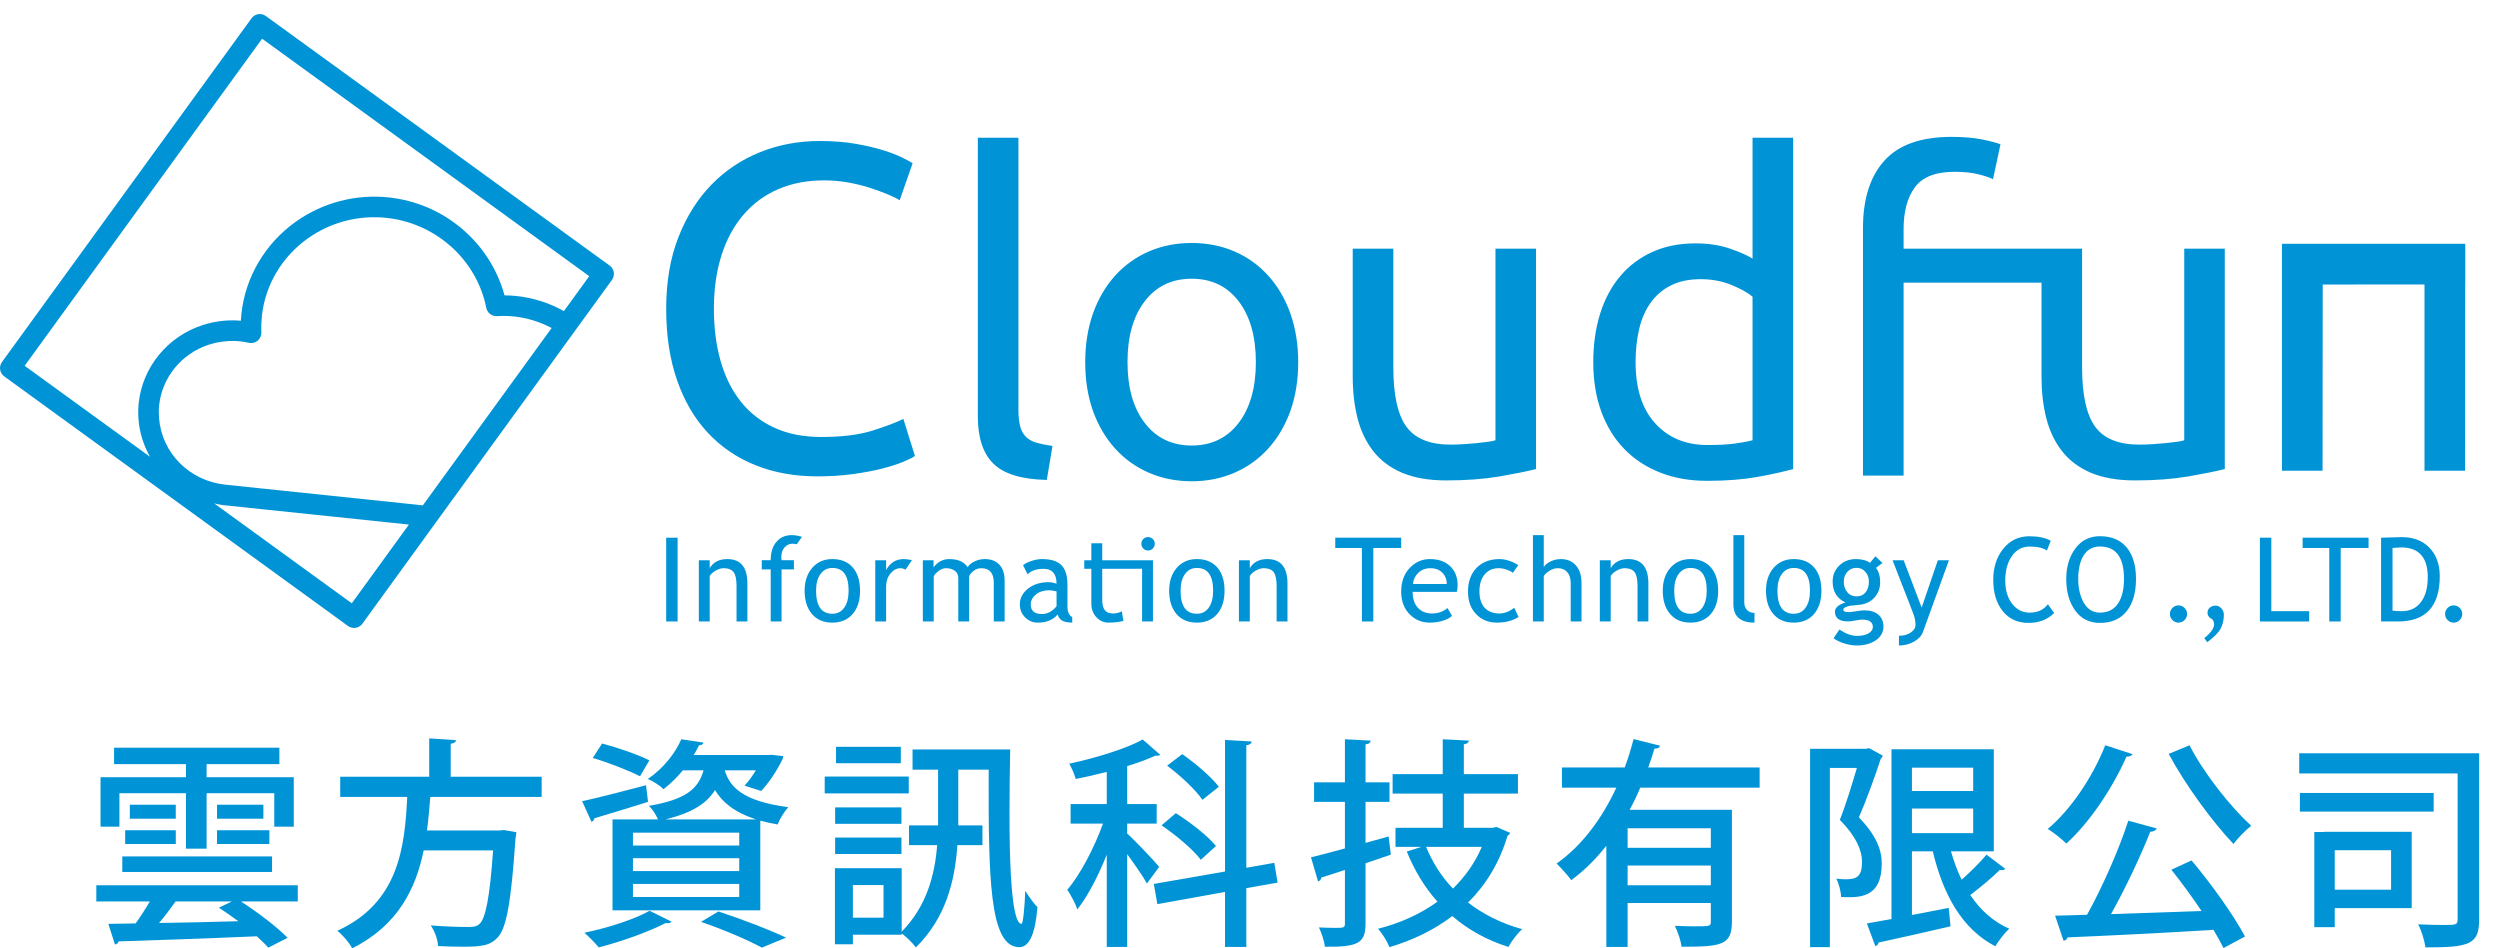<svg xmlns="http://www.w3.org/2000/svg" width="116" height="44" viewBox="0 0 116 44">
  <g fill="#0094D7" fill-rule="evenodd">
    <polygon points="6.024 37.988 8.155 37.988 8.155 37.339 6.024 37.339"/>
    <polygon points="5.808 39.161 8.156 39.161 8.156 38.523 5.808 38.523"/>
    <polygon points="10.07 39.161 12.499 39.161 12.499 38.523 10.07 38.523"/>
    <polyline points="5.541 36.805 8.629 36.805 8.629 39.378 9.586 39.378 9.586 36.805 12.726 36.805 12.726 38.358 13.631 38.358 13.631 36.063 9.586 36.063 9.586 35.455 12.963 35.455 12.963 34.693 5.293 34.693 5.293 35.455 8.629 35.455 8.629 36.063 4.665 36.063 4.665 38.358 5.541 38.358 5.541 36.805"/>
    <path d="M8.145,41.828 L10.76,41.828 L10.152,42.116 C10.44,42.302 10.749,42.518 11.058,42.744 C9.782,42.785 8.516,42.806 7.382,42.826 C7.661,42.497 7.928,42.137 8.145,41.828 Z M4.469,41.828 L6.951,41.828 C6.754,42.167 6.519,42.538 6.292,42.847 L5.026,42.867 L5.335,43.825 C5.416,43.805 5.489,43.764 5.499,43.681 C7.074,43.63 9.555,43.547 11.913,43.444 C12.129,43.64 12.314,43.814 12.448,43.97 L13.343,43.516 C12.86,43.012 11.944,42.322 11.181,41.828 L13.817,41.828 L13.817,41.076 L4.469,41.076 L4.469,41.828 Z"/>
    <polygon points="10.07 37.988 12.221 37.988 12.221 37.339 10.07 37.339"/>
    <polygon points="5.674 40.459 12.623 40.459 12.623 39.738 5.674 39.738"/>
    <path d="M20.913 34.509C21.088 34.488 21.15 34.426 21.161 34.344L19.915 34.261 19.915 36.042 15.786 36.042 15.786 36.979 18.895 36.979C18.782 39.306 18.504 41.89 15.653 43.187 15.91 43.393 16.199 43.732 16.342 44 18.473 42.939 19.296 41.221 19.658 39.46L22.879 39.46C22.725 41.653 22.529 42.631 22.241 42.878 22.107 42.991 21.974 43.012 21.737 43.012 21.449 43.012 20.717 43.001 19.987 42.939 20.173 43.207 20.316 43.608 20.327 43.897 20.738 43.918 21.14 43.928 21.48 43.928 22.406 43.928 22.756 43.855 23.085 43.506 23.497 43.074 23.713 41.91 23.919 38.904 23.94 38.822 23.951 38.698 23.96 38.616L23.383 38.513 23.168 38.534 19.812 38.534C19.883 38.009 19.924 37.483 19.966 36.979L25.133 36.979 25.133 36.042 20.913 36.042 20.913 34.509M27.577 37.968C28.205 37.782 29.153 37.494 30.069 37.206L29.976 36.434C28.884 36.722 27.773 37.01 27.011 37.175L27.444 38.133C27.516 38.102 27.577 38.05 27.577 37.968"/>
    <path d="M30.881 38.019C32.148 37.71 32.806 37.257 33.177 36.66 33.507 37.206 34.053 37.689 35.083 38.019L30.881 38.019zM29.369 39.234L34.3 39.234 34.3 38.637 29.369 38.637 29.369 39.234zM29.369 40.418L34.3 40.418 34.3 39.82 29.369 39.82 29.369 40.418zM29.369 41.622L34.3 41.622 34.3 41.015 29.369 41.015 29.369 41.622zM33.631 35.743L35.072 35.743C34.908 36.012 34.722 36.269 34.547 36.454L35.319 36.701C35.69 36.311 36.071 35.724 36.307 35.229 36.328 35.187 36.339 35.115 36.348 35.085L35.802 35.023 35.627 35.033 32.189 35.033C32.283 34.879 32.364 34.725 32.437 34.58 32.56 34.58 32.623 34.529 32.643 34.457L31.613 34.302C31.345 34.91 30.83 35.62 30.058 36.145 30.285 36.237 30.615 36.443 30.79 36.619 31.14 36.341 31.438 36.042 31.685 35.743L32.643 35.743C32.406 36.608 31.809 37.103 30.11 37.391 30.254 37.524 30.44 37.803 30.532 38.019L28.421 38.019 28.421 42.24 35.278 42.24 35.278 38.08C35.525 38.143 35.782 38.204 36.082 38.256 36.173 38.009 36.4 37.648 36.576 37.453 34.445 37.175 33.857 36.506 33.631 35.743zM30.13 35.28C29.627 35.023 28.648 34.684 27.938 34.498L27.505 35.168C28.236 35.384 29.204 35.764 29.698 36.021L30.13 35.28M27.114 43.279C27.31 43.444 27.629 43.773 27.784 43.959 28.824 43.691 30.079 43.248 30.892 42.826 30.923 42.837 30.955 42.837 30.986 42.837 31.067 42.837 31.119 42.806 31.16 42.765L30.141 42.26C29.41 42.672 28.165 43.063 27.114 43.279M32.529 42.775C33.631 43.155 34.733 43.63 35.35 43.97L36.472 43.506C35.721 43.145 34.454 42.661 33.332 42.291L32.529 42.775"/>
    <polygon points="38.266 36.814 42.167 36.814 42.167 36.032 38.266 36.032"/>
    <path d="M39.574,42.58 L40.995,42.58 L40.995,41.066 L39.574,41.066 L39.574,42.58 Z M47.398,42.867 C47.202,42.867 46.841,42.384 46.841,37.812 C46.841,36.855 46.852,35.826 46.873,34.775 L42.342,34.775 L42.342,35.713 L43.527,35.713 L43.527,38.297 L42.178,38.297 L42.178,39.213 L43.485,39.213 C43.373,40.603 43.002,42.044 41.839,43.228 L41.839,40.283 L38.74,40.283 L38.74,43.814 L39.574,43.814 L39.574,43.372 L41.839,43.372 L41.839,43.311 C42.065,43.476 42.353,43.764 42.497,43.959 C43.897,42.58 44.309,40.86 44.423,39.213 L45.586,39.213 L45.586,38.297 L44.464,38.297 L44.464,35.713 L45.874,35.713 C45.864,40.685 45.895,43.948 47.294,43.948 C47.717,43.948 48.026,43.454 48.138,42.086 C47.984,41.951 47.727,41.581 47.573,41.334 C47.542,42.126 47.469,42.867 47.398,42.867 Z"/>
    <polygon points="38.75 38.225 41.828 38.225 41.828 37.463 38.75 37.463"/>
    <polygon points="38.792 35.414 41.798 35.414 41.798 34.652 38.792 34.652"/>
    <polygon points="38.75 39.625 41.828 39.625 41.828 38.863 38.75 38.863"/>
    <path d="M55.719 39.893L56.421 39.254C56.039 38.781 55.225 38.152 54.556 37.73L53.897 38.297C54.567 38.75 55.359 39.419 55.719 39.893M55.792 37.113L56.553 36.506C56.204 36.042 55.461 35.414 54.855 34.992L54.155 35.527C54.762 35.98 55.482 36.65 55.792 37.113M52.302 38.678L52.302 38.214 53.67 38.214 53.67 37.309 52.302 37.309 52.302 35.548C52.797 35.394 53.249 35.229 53.61 35.064 53.754 35.064 53.794 35.064 53.835 35.023L53.022 34.313C52.24 34.745 50.85 35.168 49.615 35.435 49.728 35.631 49.862 35.949 49.914 36.145 50.386 36.053 50.871 35.939 51.354 35.816L51.354 37.309 49.676 37.309 49.676 38.214 51.179 38.214C50.778 39.326 50.129 40.582 49.522 41.282 49.676 41.519 49.903 41.921 49.986 42.198 50.469 41.592 50.964 40.634 51.354 39.655L51.354 43.938 52.302 43.938 52.302 39.635C52.651 40.109 53.043 40.675 53.218 40.994L53.785 40.222C53.579 39.965 52.622 38.956 52.302 38.678"/>
    <path d="M57.83 40.264L57.83 34.58C57.995 34.56 58.067 34.498 58.078 34.405L56.841 34.333 56.841 40.438 53.537 41.015 53.702 41.951 56.841 41.385 56.841 43.938 57.83 43.938 57.83 41.21 59.281 40.953 59.127 40.036 57.83 40.264M64.432 38.812L63.361 39.11 63.361 37.206 64.472 37.206 64.472 36.3 63.361 36.3 63.361 34.539C63.526 34.519 63.587 34.457 63.598 34.364L62.404 34.302 62.404 36.3 60.973 36.3 60.973 37.206 62.404 37.206 62.404 39.367C61.807 39.532 61.261 39.677 60.829 39.779L61.159 40.901C61.24 40.87 61.302 40.809 61.313 40.716 61.622 40.623 61.991 40.5 62.404 40.366L62.404 42.847C62.404 43.053 62.352 43.053 61.91 43.053 61.714 43.053 61.457 43.043 61.199 43.032 61.322 43.29 61.447 43.681 61.477 43.928 63.032 43.948 63.361 43.753 63.361 42.847L63.361 40.057C63.742 39.924 64.143 39.789 64.535 39.655L64.432 38.812"/>
    <path d="M66.171 39.295L68.755 39.295C68.436 40.047 67.973 40.685 67.418 41.23 66.882 40.675 66.469 40.017 66.171 39.295zM69.95 38.781C70.002 38.75 70.043 38.708 70.073 38.646L69.434 38.369 69.27 38.41 67.922 38.41 67.922 36.824 70.433 36.824 70.433 35.919 67.922 35.919 67.922 34.539C68.077 34.509 68.148 34.457 68.159 34.364L66.943 34.302 66.943 35.919 64.617 35.919 64.617 36.824 66.943 36.824 66.943 38.41 64.751 38.41 64.751 39.295 65.955 39.295 65.275 39.512C65.635 40.396 66.109 41.179 66.697 41.838 65.883 42.425 64.936 42.847 63.938 43.094 64.132 43.3 64.37 43.691 64.472 43.948 65.544 43.63 66.532 43.155 67.386 42.507 68.117 43.136 68.982 43.619 69.991 43.938 70.125 43.681 70.413 43.3 70.63 43.114 69.662 42.847 68.828 42.425 68.117 41.879 68.94 41.066 69.568 40.047 69.95 38.781zM75.522 39.337L79.382 39.337 79.382 38.431 75.522 38.431 75.522 39.337zM75.522 41.076L79.382 41.076 79.382 40.16 75.522 40.16 75.522 41.076zM76.767 34.735C76.912 34.745 77.005 34.693 77.025 34.601L75.799 34.292C75.686 34.725 75.553 35.168 75.388 35.609L72.475 35.609 72.475 36.547 74.997 36.547C74.358 37.926 73.443 39.213 72.227 40.067 72.423 40.264 72.753 40.623 72.907 40.84 73.524 40.387 74.06 39.841 74.534 39.244L74.534 43.938 75.522 43.938 75.522 41.9 79.382 41.9 79.382 42.765C79.382 42.981 79.341 42.981 78.589 42.981 78.333 42.981 78.024 42.971 77.714 42.96 77.848 43.228 77.993 43.649 78.024 43.928 79.856 43.928 80.361 43.866 80.361 42.775L80.361 37.576 75.614 37.576C75.799 37.236 75.964 36.896 76.108 36.547L81.647 36.547 81.647 35.609 76.479 35.609C76.583 35.312 76.685 35.023 76.767 34.735zM88.714 38.658L91.555 38.658 91.555 37.515 88.714 37.515 88.714 38.658zM88.714 36.701L91.555 36.701 91.555 35.62 88.714 35.62 88.714 36.701zM91.421 41.529C91.894 41.169 92.45 40.706 92.79 40.366 92.903 40.387 93.006 40.366 93.046 40.314L92.173 39.655C91.883 40.006 91.441 40.448 91.019 40.819 90.824 40.418 90.659 39.965 90.525 39.501L92.512 39.501 92.512 34.766 87.765 34.766 87.765 42.642C87.334 42.724 86.953 42.785 86.623 42.847L87.014 43.897C87.087 43.887 87.148 43.825 87.169 43.732 87.982 43.558 89.269 43.27 90.505 42.981L90.421 42.126C89.846 42.24 89.269 42.353 88.714 42.456L88.714 39.501 89.681 39.501C90.165 41.529 91.049 43.114 92.584 43.907 92.728 43.66 93.016 43.279 93.232 43.094 92.481 42.765 91.883 42.219 91.421 41.529z"/>
    <path d="M87.313 40.067C87.313 39.419 87.046 38.75 86.254 37.926 86.613 37.092 87.005 36.012 87.271 35.198 87.313 35.168 87.344 35.115 87.365 35.064L86.726 34.714 86.572 34.745 83.988 34.745 83.988 43.948 84.905 43.948 84.905 35.631 86.16 35.631C85.943 36.361 85.656 37.318 85.368 38.04 86.119 38.801 86.397 39.45 86.397 39.985 86.397 40.685 86.15 40.799 85.625 40.799 85.501 40.799 85.357 40.788 85.203 40.768 85.326 41.005 85.42 41.375 85.429 41.622 86.254 41.653 87.313 41.694 87.313 40.067M101.594 34.58L100.627 34.982C101.409 36.434 102.666 38.143 103.633 39.161 103.829 38.894 104.199 38.513 104.457 38.317 103.5 37.442 102.254 35.878 101.594 34.58M98.671 35.105C98.784 35.115 98.898 35.085 98.949 34.992L97.683 34.58C97.095 36.073 96.067 37.586 95.016 38.462 95.274 38.616 95.675 38.945 95.881 39.141 96.962 38.152 98.002 36.608 98.671 35.105M100.751 40.355C101.213 40.933 101.708 41.611 102.151 42.27 100.709 42.322 99.247 42.373 97.95 42.415 98.609 41.241 99.309 39.759 99.772 38.596 99.926 38.585 100.03 38.534 100.071 38.441L98.753 38.08C98.321 39.419 97.539 41.189 96.839 42.445 96.282 42.466 95.788 42.477 95.356 42.487L95.748 43.649C95.839 43.64 95.913 43.588 95.933 43.495 97.61 43.424 100.206 43.3 102.706 43.145 102.891 43.454 103.046 43.742 103.171 43.989L104.169 43.454C103.654 42.487 102.625 41.035 101.688 39.924L100.751 40.355M106.684 34.951L106.684 35.888 114.034 35.888 114.034 42.651C114.034 42.919 113.952 42.919 113.376 42.919 113.067 42.919 112.625 42.909 112.202 42.889 112.357 43.177 112.501 43.66 112.542 43.959 114.59 43.959 115.033 43.825 115.033 42.661L115.033 34.951 106.684 34.951"/>
    <path d="M108.332,41.282 L110.946,41.282 L110.946,39.45 L108.332,39.45 L108.332,41.282 Z M107.847,38.605 L107.384,38.605 L107.384,43.021 L108.332,43.021 L108.332,42.137 L111.903,42.137 L111.903,38.596 L107.847,38.596 L107.847,38.605 Z"/>
    <polygon points="106.715 37.658 112.922 37.658 112.922 36.794 106.715 36.794"/>
    <polygon points="30.911 28.837 31.441 28.837 31.441 24.949 30.911 24.949"/>
    <path d="M33.746 25.941C33.368 25.941 33.097 26.082 32.931 26.361L32.931 25.995 32.426 25.995 32.426 28.837 32.931 28.837 32.931 26.725C32.998 26.624 33.094 26.538 33.22 26.47 33.345 26.401 33.465 26.365 33.581 26.365 33.794 26.365 33.947 26.427 34.039 26.548 34.13 26.668 34.175 26.88 34.175 27.184L34.175 28.837 34.679 28.837 34.679 27.077C34.679 26.319 34.368 25.941 33.746 25.941M39.174 28.192C39.042 28.383 38.857 28.478 38.622 28.478 38.118 28.478 37.866 28.121 37.866 27.409 37.866 27.08 37.934 26.821 38.071 26.635 38.209 26.446 38.391 26.353 38.622 26.353 39.125 26.353 39.376 26.704 39.376 27.409 39.376 27.74 39.308 28.001 39.174 28.192zM38.622 25.941C38.236 25.941 37.924 26.076 37.689 26.347 37.453 26.616 37.334 26.971 37.334 27.409 37.334 27.862 37.448 28.222 37.673 28.488 37.9 28.756 38.216 28.89 38.622 28.89 39.017 28.89 39.331 28.757 39.561 28.493 39.791 28.228 39.906 27.867 39.906 27.409 39.906 26.949 39.793 26.589 39.569 26.33 39.344 26.072 39.029 25.941 38.622 25.941zM45.691 25.941C45.529 25.941 45.37 25.977 45.216 26.051 45.063 26.123 44.957 26.213 44.9 26.321 44.738 26.068 44.453 25.941 44.046 25.941 43.754 25.941 43.511 26.069 43.317 26.323L43.317 25.995 42.82 25.995 42.82 28.837 43.325 28.837 43.325 26.739C43.372 26.646 43.453 26.561 43.567 26.482 43.681 26.404 43.789 26.365 43.89 26.365 44.063 26.365 44.202 26.406 44.307 26.486 44.413 26.567 44.465 26.678 44.465 26.818L44.465 28.837 44.969 28.837 44.969 26.735C45.008 26.639 45.081 26.554 45.187 26.479 45.293 26.403 45.407 26.365 45.53 26.365 45.917 26.365 46.111 26.59 46.111 27.038L46.111 28.837 46.615 28.837 46.615 26.937C46.615 26.621 46.535 26.377 46.374 26.203 46.211 26.029 45.985 25.941 45.691 25.941M49.024 28.128C48.829 28.37 48.602 28.491 48.348 28.491 48 28.491 47.826 28.344 47.826 28.048 47.826 27.869 47.906 27.715 48.067 27.584 48.227 27.454 48.436 27.387 48.69 27.387 48.754 27.387 48.866 27.405 49.024 27.44L49.024 28.128zM49.529 27.118C49.529 26.708 49.435 26.411 49.249 26.222 49.062 26.035 48.762 25.941 48.35 25.941 48.197 25.941 48.035 25.969 47.866 26.026 47.698 26.082 47.565 26.147 47.469 26.226L47.681 26.647C47.851 26.478 48.094 26.393 48.409 26.393 48.819 26.393 49.024 26.623 49.024 27.083 48.89 27.037 48.77 27.013 48.664 27.013 48.272 27.013 47.951 27.114 47.7 27.312 47.448 27.512 47.321 27.755 47.321 28.043 47.321 28.284 47.403 28.485 47.567 28.647 47.729 28.809 47.923 28.89 48.146 28.89 48.562 28.89 48.871 28.763 49.072 28.51 49.116 28.645 49.189 28.741 49.291 28.8 49.393 28.858 49.545 28.888 49.752 28.888L49.752 28.635C49.603 28.551 49.529 28.385 49.529 28.136L49.529 27.118zM53.268 24.92C53.182 24.92 53.108 24.951 53.048 25.01 52.988 25.07 52.959 25.144 52.959 25.23 52.959 25.316 52.989 25.391 53.05 25.452 53.111 25.513 53.183 25.544 53.268 25.544 53.355 25.544 53.429 25.513 53.491 25.452 53.551 25.391 53.582 25.316 53.582 25.23 53.582 25.145 53.551 25.072 53.491 25.011 53.429 24.951 53.355 24.92 53.268 24.92M52.603 25.995L51.143 25.995 51.143 25.206 50.638 25.206 50.638 25.995 50.309 25.995 50.309 26.393 50.638 26.393 50.638 28.005C50.638 28.261 50.715 28.472 50.871 28.639 51.025 28.806 51.215 28.89 51.44 28.89 51.69 28.89 51.918 28.862 52.127 28.811L52.053 28.366C51.915 28.433 51.782 28.465 51.652 28.465 51.474 28.465 51.344 28.415 51.264 28.313 51.183 28.212 51.143 28.043 51.143 27.804L51.143 26.393 52.699 26.393 52.699 26.388 52.993 26.388 52.993 28.837 53.497 28.837 53.497 25.995 52.603 25.995M56.088 28.192C55.955 28.383 55.771 28.478 55.536 28.478 55.031 28.478 54.779 28.121 54.779 27.409 54.779 27.08 54.848 26.821 54.985 26.635 55.122 26.446 55.305 26.353 55.536 26.353 56.038 26.353 56.289 26.704 56.289 27.409 56.289 27.74 56.222 28.001 56.088 28.192zM55.536 25.941C55.15 25.941 54.838 26.076 54.603 26.347 54.366 26.616 54.249 26.971 54.249 27.409 54.249 27.862 54.361 28.222 54.588 28.488 54.814 28.756 55.131 28.89 55.536 28.89 55.932 28.89 56.245 28.757 56.475 28.493 56.705 28.228 56.819 27.867 56.819 27.409 56.819 26.949 56.707 26.589 56.482 26.33 56.258 26.072 55.942 25.941 55.536 25.941zM58.805 25.941C58.427 25.941 58.157 26.082 57.991 26.361L57.991 25.995 57.486 25.995 57.486 28.837 57.991 28.837 57.991 26.725C58.058 26.624 58.154 26.538 58.28 26.47 58.405 26.401 58.525 26.365 58.64 26.365 58.854 26.365 59.007 26.427 59.098 26.548 59.189 26.668 59.235 26.88 59.235 27.184L59.235 28.837 59.739 28.837 59.739 27.077C59.739 26.319 59.427 25.941 58.805 25.941"/>
    <polyline points="65.015 24.949 61.956 24.949 61.956 25.426 63.192 25.426 63.192 28.837 63.722 28.837 63.722 25.426 65.015 25.426 65.015 24.949"/>
    <path d="M65.559 27.099C65.579 26.894 65.661 26.722 65.805 26.583 65.958 26.439 66.146 26.365 66.372 26.365 66.612 26.365 66.801 26.44 66.942 26.589 67.069 26.726 67.132 26.895 67.132 27.099L65.559 27.099zM66.347 25.941C65.999 25.941 65.698 26.068 65.442 26.321 65.158 26.603 65.015 26.98 65.015 27.449 65.015 27.9 65.154 28.259 65.432 28.526 65.681 28.769 65.985 28.89 66.342 28.89 66.589 28.89 66.815 28.853 67.016 28.779 67.177 28.722 67.296 28.654 67.375 28.576L67.162 28.212C66.969 28.381 66.729 28.465 66.44 28.465 66.187 28.465 65.98 28.386 65.82 28.231 65.637 28.053 65.545 27.797 65.545 27.464L67.595 27.464C67.621 27.371 67.634 27.268 67.634 27.156 67.634 26.794 67.523 26.503 67.3 26.284 67.07 26.055 66.753 25.941 66.347 25.941zM69.577 28.465C69.286 28.465 69.057 28.378 68.893 28.205 68.729 28.029 68.646 27.775 68.646 27.443 68.646 27.109 68.727 26.846 68.888 26.654 69.048 26.462 69.266 26.365 69.541 26.365 69.667 26.365 69.794 26.389 69.923 26.436 70.053 26.481 70.145 26.53 70.196 26.581L70.446 26.226C70.364 26.161 70.238 26.097 70.066 26.034 69.894 25.973 69.735 25.941 69.589 25.941 69.131 25.941 68.772 26.079 68.509 26.353 68.247 26.627 68.115 26.991 68.115 27.443 68.115 27.888 68.242 28.24 68.496 28.5 68.748 28.76 69.068 28.89 69.456 28.89 69.855 28.89 70.191 28.802 70.461 28.627L70.262 28.202C70.032 28.377 69.804 28.465 69.577 28.465M72.42 25.941C72.26 25.941 72.106 25.976 71.957 26.046 71.807 26.117 71.699 26.203 71.631 26.308L71.631 24.83 71.128 24.83 71.128 28.837 71.631 28.837 71.631 26.725C71.697 26.629 71.792 26.545 71.914 26.473 72.037 26.402 72.16 26.365 72.282 26.365 72.471 26.365 72.618 26.427 72.722 26.549 72.827 26.671 72.88 26.838 72.88 27.051L72.88 28.837 73.382 28.837 73.382 27.051C73.382 26.708 73.298 26.437 73.127 26.239 72.956 26.041 72.72 25.941 72.42 25.941M75.551 25.941C75.174 25.941 74.903 26.082 74.737 26.361L74.737 25.995 74.232 25.995 74.232 28.837 74.737 28.837 74.737 26.725C74.803 26.624 74.9 26.538 75.026 26.47 75.151 26.401 75.271 26.365 75.387 26.365 75.6 26.365 75.754 26.427 75.844 26.548 75.935 26.668 75.981 26.88 75.981 27.184L75.981 28.837 76.485 28.837 76.485 27.077C76.485 26.319 76.174 25.941 75.551 25.941M78.992 28.192C78.859 28.383 78.674 28.478 78.439 28.478 77.935 28.478 77.683 28.121 77.683 27.409 77.683 27.08 77.752 26.821 77.888 26.635 78.026 26.446 78.21 26.353 78.439 26.353 78.942 26.353 79.192 26.704 79.192 27.409 79.192 27.74 79.126 28.001 78.992 28.192zM78.439 25.941C78.053 25.941 77.743 26.076 77.506 26.347 77.27 26.616 77.152 26.971 77.152 27.409 77.152 27.862 77.265 28.222 77.492 28.488 77.717 28.756 78.035 28.89 78.439 28.89 78.836 28.89 79.148 28.757 79.379 28.493 79.608 28.228 79.723 27.867 79.723 27.409 79.723 26.949 79.611 26.589 79.386 26.33 79.163 26.072 78.845 25.941 78.439 25.941zM80.934 27.947L80.934 24.83 80.429 24.83 80.429 28.032C80.429 28.603 80.755 28.89 81.409 28.89L81.409 28.438C81.267 28.438 81.153 28.395 81.065 28.307 80.978 28.219 80.934 28.099 80.934 27.947M83.782 28.192C83.649 28.383 83.464 28.478 83.23 28.478 82.725 28.478 82.473 28.121 82.473 27.409 82.473 27.08 82.542 26.821 82.678 26.635 82.816 26.446 82.999 26.353 83.23 26.353 83.732 26.353 83.983 26.704 83.983 27.409 83.983 27.74 83.916 28.001 83.782 28.192zM83.23 25.941C82.843 25.941 82.533 26.076 82.296 26.347 82.061 26.616 81.942 26.971 81.942 27.409 81.942 27.862 82.055 28.222 82.282 28.488 82.508 28.756 82.824 28.89 83.23 28.89 83.626 28.89 83.938 28.757 84.169 28.493 84.399 28.228 84.513 27.867 84.513 27.409 84.513 26.949 84.401 26.589 84.176 26.33 83.952 26.072 83.636 25.941 83.23 25.941zM85.551 26.985C85.551 26.807 85.607 26.657 85.717 26.534 85.828 26.409 85.971 26.348 86.146 26.348 86.309 26.348 86.444 26.409 86.553 26.534 86.663 26.657 86.716 26.807 86.716 26.985 86.716 27.19 86.667 27.355 86.565 27.482 86.464 27.608 86.325 27.672 86.146 27.672 85.964 27.672 85.819 27.606 85.713 27.476 85.605 27.347 85.551 27.182 85.551 26.985zM86.502 28.319C86.423 28.319 86.304 28.333 86.143 28.359 85.982 28.388 85.864 28.401 85.788 28.401 85.614 28.401 85.528 28.365 85.528 28.293 85.528 28.24 85.569 28.197 85.652 28.164 85.735 28.131 85.802 28.112 85.851 28.107L86.268 28.064C86.558 28.036 86.793 27.925 86.971 27.729 87.15 27.535 87.24 27.295 87.24 27.008 87.24 26.737 87.174 26.518 87.046 26.35L87.348 26.122 87.019 25.812 86.767 26.115C86.609 25.999 86.39 25.941 86.112 25.941 85.807 25.941 85.551 26.041 85.344 26.239 85.138 26.437 85.034 26.685 85.034 26.982 85.034 27.446 85.234 27.771 85.633 27.958 85.494 27.992 85.377 28.047 85.282 28.123 85.188 28.199 85.141 28.284 85.141 28.377 85.141 28.681 85.342 28.834 85.746 28.834 85.828 28.834 85.944 28.82 86.093 28.791 86.241 28.763 86.343 28.749 86.401 28.749 86.733 28.749 86.9 28.864 86.9 29.094 86.9 29.21 86.834 29.308 86.702 29.387 86.571 29.465 86.39 29.505 86.162 29.505 85.914 29.505 85.643 29.407 85.349 29.21L85.077 29.613C85.201 29.708 85.364 29.787 85.567 29.853 85.771 29.917 85.964 29.951 86.149 29.951 86.507 29.951 86.804 29.87 87.039 29.71 87.273 29.548 87.391 29.337 87.391 29.076 87.391 28.839 87.312 28.653 87.156 28.52 86.999 28.385 86.781 28.319 86.502 28.319zM89.165 28.192L88.33 25.995 87.814 25.995 88.584 27.972C88.671 28.195 88.742 28.382 88.797 28.532 88.851 28.684 88.879 28.837 88.879 28.993 88.879 29.135 88.803 29.254 88.653 29.353 88.503 29.451 88.322 29.5 88.111 29.5L88.111 29.951C88.37 29.951 88.604 29.892 88.813 29.77 89.023 29.65 89.161 29.5 89.226 29.32L90.431 25.995 89.917 25.995 89.165 28.192M94.179 28.426C93.845 28.426 93.573 28.288 93.361 28.012 93.15 27.738 93.044 27.379 93.044 26.937 93.044 26.473 93.147 26.094 93.353 25.801 93.559 25.507 93.834 25.36 94.174 25.36 94.539 25.36 94.806 25.423 94.976 25.546L95.154 25.093C94.915 24.953 94.585 24.883 94.161 24.883 93.668 24.883 93.265 25.075 92.954 25.458 92.643 25.842 92.487 26.324 92.487 26.904 92.487 27.505 92.632 27.988 92.924 28.353 93.216 28.719 93.617 28.903 94.124 28.903 94.609 28.903 95.005 28.75 95.313 28.444L95.021 28.038C94.825 28.297 94.545 28.426 94.179 28.426M98.268 28.014C98.078 28.288 97.801 28.426 97.438 28.426 97.119 28.426 96.87 28.276 96.694 27.977 96.518 27.679 96.43 27.306 96.43 26.859 96.43 26.396 96.516 26.03 96.688 25.76 96.86 25.492 97.11 25.358 97.438 25.358 98.182 25.358 98.553 25.859 98.553 26.859 98.553 27.355 98.458 27.74 98.268 28.014zM97.438 24.88C96.959 24.88 96.579 25.07 96.297 25.448 96.015 25.827 95.874 26.297 95.874 26.859 95.874 27.458 96.011 27.947 96.289 28.33 96.565 28.712 96.949 28.903 97.438 28.903 97.976 28.903 98.389 28.722 98.678 28.359 98.966 27.998 99.11 27.499 99.11 26.859 99.11 26.236 98.967 25.751 98.679 25.403 98.391 25.055 97.978 24.88 97.438 24.88zM101.083 28.09C100.972 28.09 100.879 28.13 100.801 28.208 100.723 28.286 100.684 28.379 100.684 28.488 100.684 28.599 100.723 28.693 100.801 28.771 100.879 28.851 100.972 28.89 101.083 28.89 101.192 28.89 101.286 28.851 101.364 28.771 101.442 28.693 101.481 28.599 101.481 28.488 101.481 28.379 101.442 28.286 101.364 28.208 101.286 28.13 101.192 28.09 101.083 28.09M102.81 28.101C102.701 28.101 102.61 28.132 102.538 28.194 102.464 28.254 102.428 28.333 102.428 28.426 102.428 28.562 102.504 28.666 102.657 28.738 102.71 28.816 102.736 28.895 102.736 28.972 102.736 29.147 102.585 29.36 102.28 29.609L102.415 29.8C102.734 29.562 102.942 29.35 103.04 29.162 103.138 28.974 103.187 28.762 103.187 28.526 103.187 28.413 103.149 28.313 103.072 28.229 102.995 28.144 102.908 28.101 102.81 28.101"/>
    <polyline points="105.389 24.949 104.859 24.949 104.859 28.837 107.145 28.837 107.145 28.358 105.389 28.358 105.389 24.949"/>
    <polyline points="106.841 25.426 108.078 25.426 108.078 28.837 108.609 28.837 108.609 25.426 109.901 25.426 109.901 24.949 106.841 24.949 106.841 25.426"/>
    <path d="M112.329 27.941C112.117 28.219 111.825 28.358 111.454 28.358 111.278 28.358 111.131 28.35 111.013 28.333L111.013 25.426C111.227 25.409 111.359 25.4 111.409 25.4 112.235 25.4 112.648 25.86 112.648 26.78 112.648 27.274 112.542 27.662 112.329 27.941zM111.44 24.922C111.3 24.922 110.981 24.932 110.482 24.949L110.482 28.837 111.264 28.837C112.558 28.837 113.205 28.136 113.205 26.735 113.205 26.187 113.046 25.748 112.73 25.418 112.413 25.088 111.983 24.922 111.44 24.922zM114.131 28.208C114.053 28.13 113.961 28.09 113.85 28.09 113.741 28.09 113.646 28.13 113.569 28.208 113.491 28.286 113.452 28.379 113.452 28.488 113.452 28.599 113.491 28.693 113.569 28.771 113.646 28.851 113.741 28.89 113.85 28.89 113.961 28.89 114.053 28.851 114.131 28.771 114.209 28.693 114.248 28.599 114.248 28.488 114.248 28.379 114.209 28.286 114.131 28.208M36.028 25.14C35.848 25.347 35.76 25.631 35.76 25.994L35.346 25.994 35.346 26.419 35.76 26.419 35.76 28.837 36.264 28.837 36.264 26.419 36.837 26.419 36.837 25.994 36.264 25.994C36.255 25.943 36.251 25.894 36.251 25.846 36.251 25.667 36.301 25.519 36.401 25.402 36.501 25.286 36.627 25.228 36.782 25.228 36.84 25.228 36.905 25.238 36.97 25.255L37.205 24.919 37.21 24.909C37.041 24.855 36.882 24.83 36.737 24.83 36.443 24.83 36.207 24.933 36.028 25.14M41.116 26.449L41.116 25.995 40.612 25.995 40.612 28.837 41.116 28.837 41.116 27.208C41.116 26.975 41.182 26.777 41.316 26.613 41.45 26.449 41.607 26.365 41.785 26.365 41.863 26.365 41.941 26.391 42.018 26.43L42.315 25.988C42.152 25.957 42.024 25.941 41.936 25.941 41.574 25.941 41.3 26.111 41.116 26.449M47.599 20.264C47.478 20.144 47.388 19.981 47.335 19.777 47.282 19.577 47.255 19.321 47.255 19.01L47.255 6.391 45.371 6.391 45.371 19.312C45.371 20.312 45.614 21.047 46.1 21.519 46.585 21.994 47.409 22.243 48.571 22.269L48.835 20.692C48.537 20.649 48.287 20.598 48.085 20.54 47.883 20.477 47.719 20.388 47.599 20.264M57.472 19.626C56.937 20.322 56.214 20.672 55.296 20.672 54.377 20.672 53.65 20.322 53.117 19.626 52.583 18.93 52.316 17.99 52.316 16.803 52.316 15.614 52.583 14.671 53.117 13.977 53.65 13.28 54.377 12.933 55.296 12.933 56.214 12.933 56.937 13.28 57.472 13.977 58.004 14.671 58.272 15.614 58.272 16.803 58.272 17.99 58.004 18.93 57.472 19.626zM58.847 12.791C58.41 12.308 57.887 11.93 57.278 11.666 56.67 11.405 56.008 11.274 55.296 11.274 54.58 11.274 53.917 11.405 53.31 11.666 52.701 11.93 52.179 12.308 51.741 12.791 51.3 13.279 50.96 13.863 50.715 14.543 50.475 15.228 50.354 15.981 50.354 16.803 50.354 17.64 50.475 18.394 50.715 19.071 50.96 19.745 51.3 20.325 51.741 20.812 52.179 21.297 52.701 21.673 53.31 21.936 53.917 22.199 54.58 22.331 55.296 22.331 56.008 22.331 56.67 22.199 57.278 21.936 57.887 21.673 58.41 21.297 58.847 20.812 59.289 20.325 59.629 19.745 59.873 19.071 60.114 18.394 60.237 17.64 60.237 16.803 60.237 15.981 60.114 15.228 59.873 14.543 59.629 13.863 59.289 13.279 58.847 12.791zM69.39 20.427C69.323 20.454 69.21 20.477 69.056 20.498 68.899 20.518 68.728 20.54 68.54 20.559 68.349 20.578 68.147 20.595 67.93 20.609 67.714 20.624 67.506 20.63 67.304 20.63 66.344 20.63 65.662 20.354 65.257 19.798 64.853 19.246 64.651 18.327 64.651 17.043L64.651 11.538 62.766 11.538 62.766 17.45C62.766 18.168 62.84 18.818 62.989 19.406 63.138 19.992 63.381 20.501 63.719 20.932 64.056 21.364 64.502 21.7 65.055 21.936 65.608 22.169 66.291 22.292 67.102 22.292 68.032 22.292 68.854 22.228 69.562 22.11 70.269 21.986 70.842 21.874 71.272 21.763L71.272 11.538 69.39 11.538 69.39 20.427M81.318 20.427C81.13 20.48 80.863 20.53 80.517 20.578 80.175 20.626 79.745 20.649 79.231 20.649 78.221 20.649 77.41 20.314 76.803 19.645 76.194 18.979 75.891 18.032 75.891 16.803 75.891 16.265 75.944 15.755 76.053 15.285 76.16 14.812 76.337 14.401 76.582 14.06 76.823 13.714 77.137 13.444 77.521 13.249 77.906 13.051 78.369 12.954 78.91 12.954 79.423 12.954 79.894 13.042 80.327 13.216 80.76 13.394 81.09 13.575 81.318 13.765L81.318 20.427zM81.318 12.001C81.09 11.856 80.743 11.698 80.276 11.538 79.81 11.376 79.273 11.293 78.665 11.293 77.909 11.293 77.239 11.429 76.651 11.698 76.065 11.967 75.567 12.345 75.163 12.833 74.756 13.317 74.45 13.9 74.24 14.572 74.032 15.249 73.928 15.991 73.928 16.803 73.928 17.653 74.051 18.42 74.301 19.102 74.551 19.781 74.905 20.36 75.365 20.831 75.823 21.306 76.377 21.668 77.025 21.925 77.674 22.182 78.404 22.311 79.212 22.311 80.09 22.311 80.866 22.251 81.542 22.13 82.215 22.009 82.769 21.885 83.203 21.763L83.203 6.391 81.318 6.391 81.318 12.001zM101.349 20.427C101.282 20.454 101.17 20.477 101.015 20.498 100.858 20.518 100.686 20.54 100.498 20.559 100.307 20.578 100.106 20.595 99.889 20.609 99.673 20.624 99.464 20.63 99.263 20.63 98.302 20.63 97.621 20.354 97.216 19.798 96.811 19.246 96.609 18.327 96.609 17.043L96.609 11.538 88.327 11.538 88.327 10.625C88.327 9.814 88.5 9.17 88.85 8.69 89.203 8.21 89.817 7.972 90.696 7.972 91.126 7.972 91.491 8.009 91.788 8.085 92.085 8.157 92.316 8.236 92.476 8.316L92.822 6.696C92.659 6.628 92.378 6.554 91.981 6.472 91.584 6.391 91.105 6.351 90.553 6.351 89.134 6.351 88.095 6.72 87.433 7.456 86.773 8.19 86.442 9.235 86.442 10.582L86.442 22.067 88.327 22.067 88.327 13.116 94.726 13.116 94.726 17.45C94.726 18.168 94.799 18.818 94.948 19.406 95.097 19.992 95.341 20.501 95.678 20.932 96.014 21.364 96.462 21.7 97.014 21.936 97.567 22.169 98.25 22.292 99.061 22.292 99.99 22.292 100.814 22.228 101.52 22.11 102.227 21.986 102.8 21.874 103.23 21.763L103.23 11.538 101.349 11.538 101.349 20.427M40.497 19.976C39.866 20.177 39.071 20.276 38.111 20.276 37.28 20.276 36.552 20.133 35.929 19.846 35.306 19.56 34.787 19.155 34.372 18.632 33.956 18.109 33.644 17.481 33.436 16.751 33.228 16.02 33.125 15.211 33.125 14.322 33.125 13.405 33.243 12.578 33.479 11.841 33.715 11.103 34.056 10.476 34.501 9.959 34.944 9.444 35.481 9.049 36.112 8.777 36.743 8.505 37.452 8.369 38.24 8.369 38.612 8.369 38.981 8.401 39.347 8.465 39.713 8.531 40.048 8.613 40.357 8.713 40.665 8.813 40.941 8.914 41.184 9.014 41.428 9.115 41.615 9.208 41.744 9.294L42.345 7.574C42.259 7.517 42.101 7.431 41.873 7.316 41.643 7.201 41.345 7.086 40.98 6.972 40.615 6.858 40.185 6.757 39.691 6.671 39.197 6.585 38.641 6.543 38.025 6.543 37.05 6.543 36.133 6.715 35.274 7.058 34.415 7.402 33.662 7.903 33.017 8.563 32.373 9.221 31.86 10.035 31.48 11.002 31.1 11.969 30.911 13.076 30.911 14.322 30.911 15.569 31.079 16.676 31.416 17.644 31.752 18.61 32.229 19.424 32.845 20.083 33.461 20.742 34.2 21.244 35.059 21.588 35.918 21.931 36.872 22.103 37.918 22.103 38.519 22.103 39.078 22.067 39.594 21.996 40.11 21.924 40.561 21.838 40.948 21.738 41.335 21.638 41.658 21.534 41.916 21.426 42.173 21.318 42.352 21.23 42.453 21.157L41.916 19.437C41.6 19.596 41.127 19.775 40.497 19.976"/>
    <polyline points="114.388 11.313 105.883 11.313 105.883 21.842 107.767 21.842 107.774 13.202 112.497 13.198 112.497 21.842 114.38 21.842 114.386 13.197 114.388 13.197 114.388 11.313"/>
    <path d="M26.166,14.434 C25.49,14.056 24.735,13.816 23.959,13.735 C23.775,13.716 23.59,13.705 23.408,13.704 C23.089,12.52 22.404,11.438 21.449,10.626 C20.478,9.799 19.293,9.292 18.025,9.159 C16.506,9 14.981,9.397 13.736,10.279 C12.305,11.292 11.38,12.858 11.2,14.574 C11.19,14.678 11.182,14.78 11.176,14.882 C10.659,14.836 10.142,14.88 9.629,15.018 L9.392,15.087 C7.77,15.62 6.609,17.041 6.435,18.706 C6.409,18.958 6.409,19.205 6.425,19.447 C6.425,19.448 6.426,19.449 6.426,19.45 C6.471,20.081 6.667,20.666 6.958,21.193 L1.144,16.973 L12.162,1.796 L27.341,12.815 L26.166,14.434 Z M16.323,27.993 L9.939,23.358 C10.074,23.385 10.207,23.422 10.347,23.437 L12.252,23.637 L18.974,24.34 L16.323,27.993 Z M14.289,11.058 C15.343,10.311 16.634,9.973 17.925,10.109 C18.994,10.221 19.99,10.647 20.811,11.338 C20.825,11.351 20.833,11.368 20.848,11.379 C20.865,11.392 20.881,11.402 20.899,11.412 C21.758,12.169 22.348,13.186 22.563,14.285 C22.609,14.521 22.828,14.687 23.064,14.669 C23.325,14.652 23.593,14.656 23.859,14.685 C24.468,14.749 25.058,14.936 25.596,15.219 L19.62,23.448 L12.352,22.687 L10.446,22.487 C8.786,22.313 7.496,21.009 7.379,19.384 L7.379,19.383 C7.365,19.194 7.364,19.001 7.384,18.806 C7.52,17.513 8.424,16.41 9.674,15.999 L9.885,15.937 C10.298,15.829 10.724,15.795 11.141,15.838 C11.277,15.852 11.412,15.876 11.541,15.906 C11.685,15.941 11.839,15.904 11.955,15.809 C12.069,15.713 12.133,15.57 12.127,15.42 C12.116,15.173 12.124,14.924 12.15,14.673 C12.301,13.231 13.081,11.913 14.289,11.058 Z M28.289,12.323 L12.336,0.744 C12.123,0.587 11.825,0.635 11.67,0.85 L0.091,16.798 C-0.064,17.011 -0.016,17.31 0.197,17.465 L16.148,29.046 C16.233,29.107 16.331,29.137 16.428,29.137 C16.576,29.137 16.721,29.069 16.815,28.94 L20.229,24.234 C20.229,24.233 20.23,24.233 20.231,24.232 L28.394,12.989 C28.549,12.776 28.502,12.478 28.289,12.323 Z"/>
  </g>
</svg>
